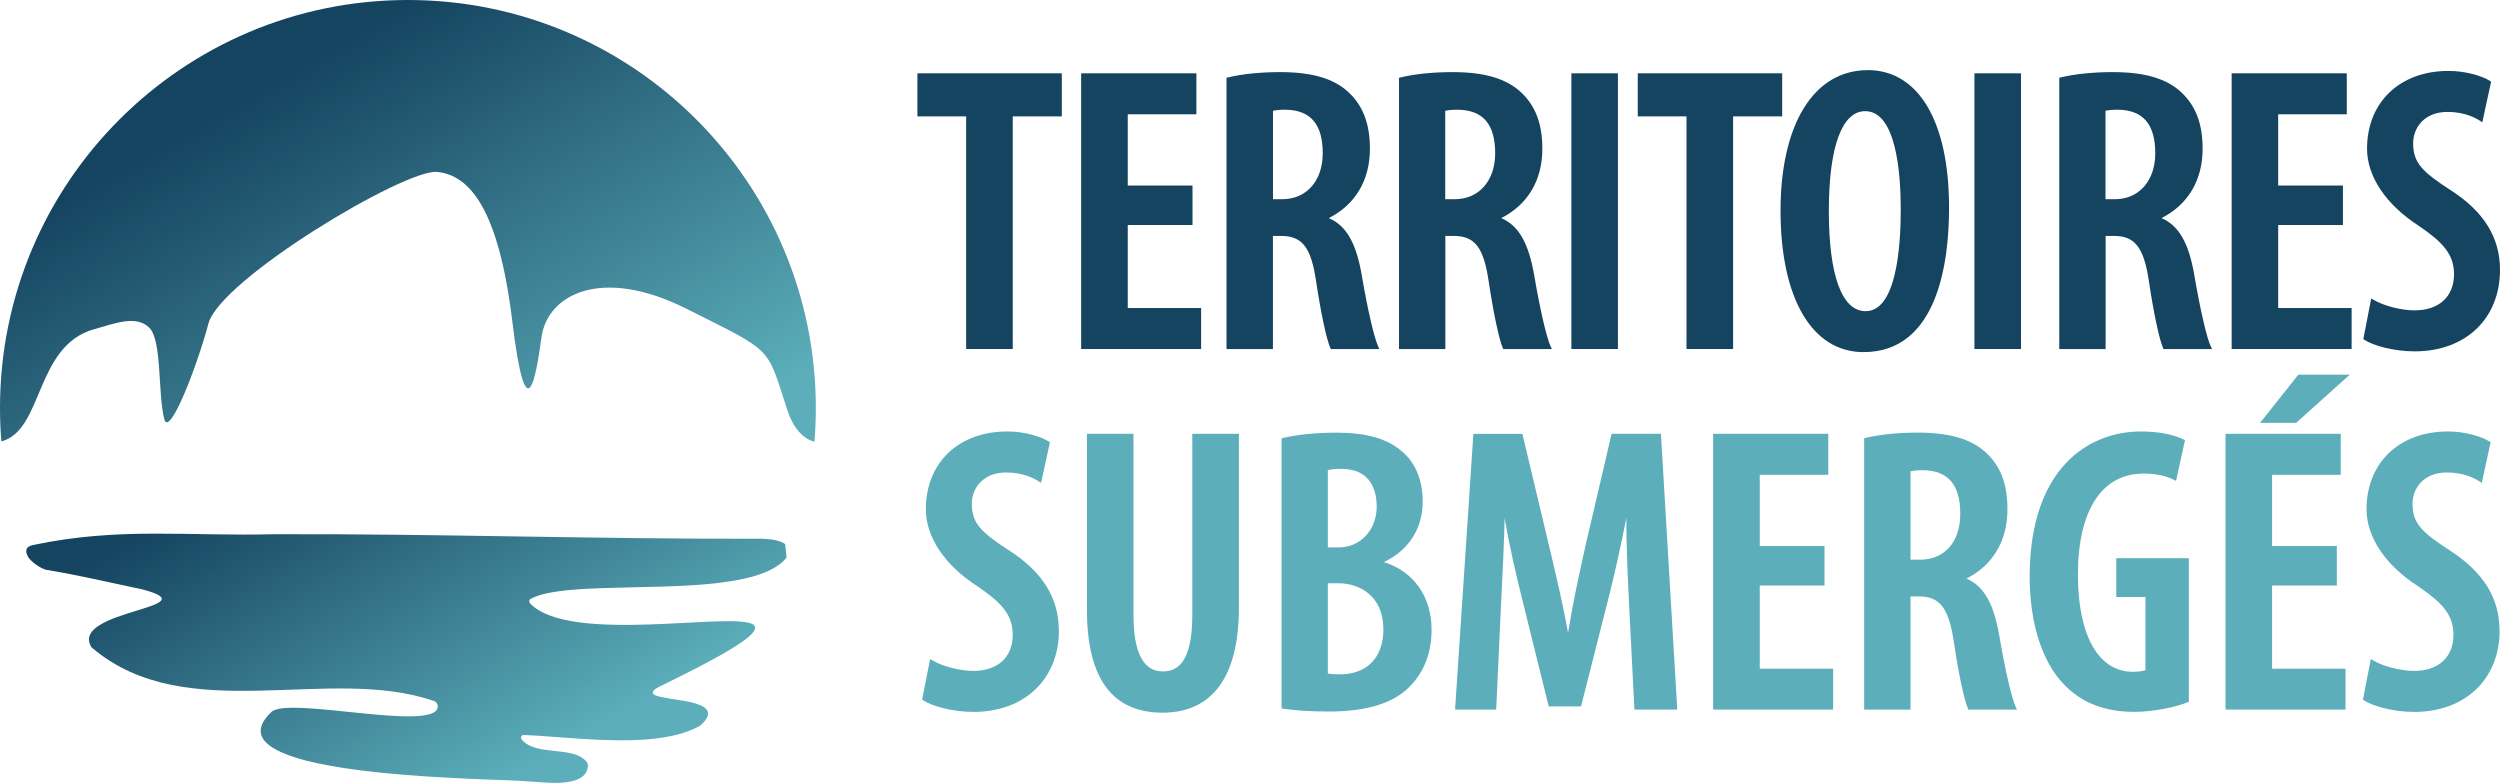 <svg xmlns="http://www.w3.org/2000/svg" xmlns:xlink="http://www.w3.org/1999/xlink" id="Calque_1" data-name="Calque 1" viewBox="0 0 396.96 124.31"><defs><style> .cls-1 { fill: #5baeba; } .cls-2 { fill: #154460; } .cls-3 { fill: url(#Dégradé_sans_nom_223); } .cls-4 { fill: url(#Dégradé_sans_nom_223-2); } </style><linearGradient id="D&#xE9;grad&#xE9;_sans_nom_223" data-name="D&#xE9;grad&#xE9; sans nom 223" x1="85.92" y1="95.19" x2="35.07" y2="7.12" gradientUnits="userSpaceOnUse"><stop offset=".1" stop-color="#5baeba"></stop><stop offset=".91" stop-color="#154460"></stop></linearGradient><linearGradient id="D&#xE9;grad&#xE9;_sans_nom_223-2" data-name="D&#xE9;grad&#xE9; sans nom 223" x1="88.26" y1="128.46" x2="49.3" y2="60.98" xlink:href="#D&#xE9;grad&#xE9;_sans_nom_223"></linearGradient></defs><g><polygon class="cls-2" points="168.6 11.64 168.6 18.48 160.81 18.48 160.81 55.42 153.41 55.42 153.41 18.48 145.67 18.48 145.67 11.64 168.6 11.64"></polygon><polygon class="cls-2" points="190.72 48.91 190.72 55.42 171.67 55.42 171.67 11.64 189.97 11.64 189.97 18.15 179.07 18.15 179.07 29.46 189.35 29.46 189.35 35.73 179.07 35.73 179.07 48.91 190.72 48.91"></polygon><path class="cls-2" d="M218.84,55.02c-.64-1.36-1.67-5.79-2.61-11.29-.88-5.15-2.46-7.91-5.24-9.1,4.21-2.13,6.53-6.01,6.53-11,0-3.94-1.07-6.79-3.35-8.94-2.34-2.21-5.81-3.24-10.89-3.24-3.09,0-6.03.29-8.31.85l-.22.06v43.07h7.37v-17.97h1.29c3.37,0,4.78,1.82,5.57,7.23.74,4.93,1.66,9.27,2.26,10.57l.07.17h7.71l-.18-.4ZM203.62,31.63h-1.49v-14.03c.46-.13,1.14-.18,2-.18,3.97.06,5.9,2.32,5.9,6.91,0,4.36-2.57,7.3-6.42,7.3Z"></path><path class="cls-2" d="M246.22,55.02c-.64-1.36-1.67-5.79-2.61-11.29-.9-5.15-2.46-7.91-5.24-9.1,4.21-2.13,6.53-6.01,6.53-11,0-3.94-1.07-6.79-3.35-8.94-2.35-2.21-5.81-3.24-10.9-3.24-3.07,0-6.01.29-8.29.85l-.22.06v43.07h7.36v-17.97h1.31c3.37,0,4.78,1.82,5.57,7.23.74,4.93,1.66,9.27,2.24,10.57l.07.17h7.72l-.18-.4ZM229.49,17.6c.46-.13,1.16-.18,2.02-.18,3.97.06,5.9,2.32,5.9,6.91,0,4.36-2.57,7.3-6.42,7.3h-1.51v-14.03Z"></path><rect class="cls-2" x="249.51" y="11.64" width="7.39" height="43.78"></rect><polygon class="cls-2" points="282.98 11.64 282.98 18.48 275.19 18.48 275.19 55.42 267.79 55.42 267.79 18.48 260.05 18.48 260.05 11.64 282.98 11.64"></polygon><path class="cls-2" d="M296.55,11.14c-8.53,0-13.83,8.55-13.83,22.32s4.91,22.45,13.17,22.45c11.82,0,13.59-14.36,13.59-22.93,0-13.68-4.84-21.85-12.93-21.85ZM301.81,33.28c0,6.01-.72,16.13-5.57,16.13-3.77,0-5.85-5.65-5.85-15.89s2.1-15.87,5.77-15.87c4.91,0,5.65,9.78,5.65,15.63Z"></path><rect class="cls-2" x="313.51" y="11.64" width="7.39" height="43.78"></rect><path class="cls-2" d="M351.04,55.02c-.64-1.36-1.67-5.79-2.61-11.29-.88-5.15-2.46-7.91-5.22-9.1,4.21-2.13,6.53-6.01,6.53-11,0-3.94-1.07-6.79-3.35-8.94-2.35-2.21-5.81-3.24-10.9-3.24-3.07,0-6.03.29-8.31.85l-.2.06v43.07h7.36v-17.97h1.29c3.38,0,4.78,1.82,5.59,7.23.72,4.93,1.66,9.27,2.24,10.57l.07.17h7.71l-.18-.4ZM335.83,31.63h-1.51v-14.03c.46-.13,1.16-.18,2-.18,3.97.06,5.9,2.32,5.9,6.91,0,4.36-2.57,7.3-6.4,7.3Z"></path><polygon class="cls-2" points="373.4 48.91 373.4 55.42 354.35 55.42 354.35 11.64 372.63 11.64 372.63 18.15 361.74 18.15 361.74 29.46 372.02 29.46 372.02 35.73 361.74 35.73 361.74 48.91 373.4 48.91"></polygon><path class="cls-2" d="M396.96,42.84c0,7.74-5.44,12.95-13.55,12.95-3.37,0-6.64-.94-8-1.84l-.15-.11,1.25-6.45.35.2c1.62.97,4.38,1.69,6.55,1.69,3.86,0,6.25-2.19,6.25-5.74,0-3.24-1.88-5.13-5.55-7.65-5.24-3.37-8.26-7.85-8.26-12.27,0-7.39,5.2-12.36,12.93-12.36,2.81,0,5.41.83,6.6,1.6l.17.11-1.4,6.45-.33-.22c-.81-.53-2.57-1.43-5.19-1.43-3.75,0-5.46,2.57-5.46,4.97,0,3.11,1.42,4.52,5.99,7.48,5.26,3.38,7.8,7.52,7.8,12.62Z"></path><path class="cls-1" d="M168.14,100.09c0,7.74-5.46,12.95-13.57,12.95-3.37,0-6.62-.94-7.98-1.84l-.17-.11,1.27-6.45.33.2c1.62.97,4.38,1.69,6.56,1.69,3.84,0,6.23-2.19,6.23-5.72,0-3.25-1.86-5.15-5.54-7.67-5.26-3.37-8.26-7.85-8.26-12.27,0-7.39,5.19-12.36,12.93-12.36,2.81,0,5.39.83,6.6,1.6l.17.11-1.4,6.45-.35-.22c-.81-.53-2.57-1.43-5.19-1.43-3.75,0-5.46,2.57-5.46,4.96,0,3.11,1.43,4.52,6.01,7.48,5.24,3.4,7.8,7.52,7.8,12.62Z"></path><path class="cls-1" d="M196.72,68.88v27.6c0,10.92-4.19,16.68-12.12,16.68s-12.01-5.35-12.01-16.37v-27.91h7.39v28.76c0,5.96,1.56,8.97,4.63,8.97,2.02,0,4.71-.94,4.71-8.97v-28.76h7.39Z"></path><path class="cls-1" d="M219.74,89.24c3.92-1.84,6.16-5.3,6.16-9.58,0-3.33-1.08-6.05-3.16-7.87-2.37-2.11-5.7-3.09-10.48-3.09-3.29,0-6.25.29-8.57.85l-.2.06v42.87l.22.04c1.91.29,4.34.46,7.23.46,6.29,0,10.59-1.4,13.17-4.25,2.11-2.28,3.2-5.22,3.2-8.72,0-5.26-2.81-9.25-7.56-10.76ZM212.72,107.08c-.77,0-1.38-.04-1.88-.13v-14.34h1.69c3.29.02,7.13,1.95,7.13,7.32,0,4.49-2.61,7.15-6.95,7.15ZM210.84,74.64c.51-.13,1.23-.2,2.13-.2,4.89,0,5.63,3.75,5.63,5.99,0,3.7-2.59,6.49-6.01,6.49h-1.75v-12.28Z"></path><path class="cls-1" d="M266.29,112.67h-6.77l-.86-16.95c-.22-4.58-.44-9.32-.42-13.5-.77,3.97-1.75,8.39-2.68,12.14l-4.52,17.8h-5.13l-4.28-17.3c-.83-3.31-1.93-8-2.72-12.6-.09,4.05-.31,8.51-.51,12.54l-.06,1.14-.77,16.73h-6.53l.02-.29,2.89-43.49h7.78l4.51,18.94c1.07,4.54,2,8.51,2.74,12.65.75-4.63,1.71-9.05,2.78-13.87l4.14-17.73h7.83l2.59,43.78Z"></path><polygon class="cls-1" points="291.07 106.18 291.07 112.67 272.02 112.67 272.02 68.88 290.3 68.88 290.3 75.39 279.42 75.39 279.42 86.7 289.7 86.7 289.7 92.97 279.42 92.97 279.42 106.18 291.07 106.18"></polygon><path class="cls-1" d="M320.07,112.26c-.64-1.36-1.67-5.79-2.61-11.29-.88-5.15-2.46-7.91-5.22-9.1,4.21-2.13,6.51-6.01,6.51-11,0-3.94-1.05-6.79-3.35-8.94-2.34-2.21-5.81-3.24-10.89-3.24-3.07,0-6.03.29-8.31.85l-.2.06v43.07h7.36v-17.97h1.29c3.38,0,4.78,1.82,5.59,7.23.72,4.93,1.65,9.27,2.24,10.57l.07.17h7.71l-.18-.4ZM304.87,88.87h-1.51v-14.03c.46-.13,1.16-.18,2-.18,3.97.06,5.9,2.32,5.9,6.91s-2.57,7.3-6.4,7.3Z"></path><path class="cls-1" d="M347.55,88.63v22.8l-.17.07c-1.78.74-5.37,1.53-8.46,1.53-4.73,0-8.37-1.42-11.16-4.32-3.55-3.6-5.55-10-5.48-17.54.15-16.72,9.23-22.66,17.69-22.66,2.65,0,5.13.46,6.79,1.29l.18.09-1.42,6.47-.33-.17c-1.29-.66-2.87-.99-4.84-.99-6.62,0-10.41,5.85-10.41,16.04,0,9.65,3.25,15.43,8.72,15.43,1.1,0,1.71-.15,2-.26v-11.62h-4.63v-6.16h11.51Z"></path><g><polygon class="cls-1" points="373.11 59.49 364.59 67.14 358.87 67.14 364.94 59.49 373.11 59.49"></polygon><polygon class="cls-1" points="372.43 106.18 372.43 112.67 353.38 112.67 353.38 68.88 371.67 68.88 371.67 75.39 360.77 75.39 360.77 86.7 371.05 86.7 371.05 92.97 360.77 92.97 360.77 106.18 372.43 106.18"></polygon></g><path class="cls-1" d="M396.9,100.09c0,7.74-5.46,12.95-13.57,12.95-3.37,0-6.62-.94-7.98-1.84l-.15-.11,1.25-6.45.33.2c1.62.97,4.38,1.69,6.56,1.69,3.84,0,6.23-2.19,6.23-5.72,0-3.25-1.86-5.15-5.54-7.67-5.26-3.37-8.26-7.85-8.26-12.27,0-7.39,5.19-12.36,12.93-12.36,2.81,0,5.39.83,6.6,1.6l.17.11-1.4,6.45-.35-.22c-.81-.53-2.56-1.43-5.19-1.43-3.75,0-5.46,2.57-5.46,4.96,0,3.11,1.43,4.52,6.01,7.48,5.24,3.4,7.8,7.52,7.8,12.62Z"></path></g><g><path class="cls-3" d="M14.94,52.28c3.34-.95,6.72-2.28,8.76-.25,2.08,2.06,1.33,10.67,2.4,14.56.79,2.87,5.12-8.19,7-15.22,1.88-7.03,31.19-24.56,36.29-24.07,5.1.49,9.76,5.69,11.95,23.68,2.19,17.98,3.72,9.28,4.64,2.57.92-6.71,9.41-11.39,23.13-4.47,13.72,6.91,12.57,5.74,15.84,15.84,1,3.09,2.52,4.71,4.37,5.23.15-1.77.22-3.56.22-5.36C129.54,29,100.54,0,64.77,0S0,29,0,64.77c0,1.79.07,3.57.22,5.32,6.71-1.79,5.29-15.15,14.72-17.82Z"></path><path class="cls-4" d="M124.68,86.43s0,.02,0,.03c0,.04,0,.08,0,.11l.02.15.03.28.06.53.05.51.03.27c0,.05,0,.1.02.15,0,.04,0,.07-.02.1-.01.01-.02.03-.03.04-.02.03-.05.06-.07.08-.05.05-.09.11-.14.16-.1.11-.2.21-.31.31s-.22.2-.34.3-.24.19-.37.28-.26.18-.4.27-.28.17-.42.25-.3.16-.45.24-.31.15-.47.22-.33.14-.5.21-.34.14-.52.2-.36.13-.54.19-.37.12-.56.17-.39.11-.58.16-.4.1-.6.15-.41.1-.62.14-.42.09-.63.13-.43.08-.65.12-.44.08-.67.11-.45.07-.68.1-.46.07-.69.1-.47.06-.71.09-.48.05-.72.08-.49.05-.73.07-.49.05-.74.07-.5.04-.75.06-.5.04-.76.05-.51.03-.76.05-.51.03-.77.04-.52.03-.77.04-.52.02-.78.03-.52.02-.78.03-.52.02-.78.03-.52.02-.79.02-.52.02-.79.02-.52.01-.79.02-.52.01-.78.02c-.26,0-.52.01-.78.02s-.52.01-.78.02-.52.01-.77.02-.51.01-.77.02-.51.01-.76.02-.5.01-.76.02-.5.01-.75.02-.49.01-.74.02-.49.02-.73.02-.48.02-.72.03-.47.02-.71.03-.46.02-.7.03-.46.02-.68.04-.45.03-.67.04-.44.03-.65.05-.43.03-.64.05-.41.04-.62.06-.4.04-.6.06-.39.05-.58.07-.38.05-.56.08-.36.05-.54.08-.35.06-.52.09-.33.06-.5.1-.32.07-.48.11-.3.08-.45.12-.28.08-.43.13-.27.09-.4.14c-.13.05-.25.1-.37.15-.12.05-.23.1-.34.16-.05.02-.09.05-.13.07-.27.09-.34.47-.16.7,6.21,6.66,32.57,1.21,35.5,3.43.63.48.18,1.32-1.8,2.71-2.24,1.57-6.43,3.86-13.2,7.14-2.14,1.13-.35,1.52,1,1.73.81.21,2.5.36,3.99.7,2.26.52,4.07,1.46,1.63,3.66-.05.05-.12.09-.18.13-2.3,1.29-5.31,1.9-8.58,2.15-6.52.48-14.1-.52-19.34-.72-.33-.05-.56.4-.33.69,2.21,2.8,8.26.9,10.36,3.63.11.14.17.33.16.51-.03.84-.4,1.44-.99,1.86-.34.24-.74.42-1.21.56-.14.04-.29.07-.44.11-1.81.39-3.74.23-5.57.09-3.44-.27-6.88-.32-10.32-.48-3.6-.16-7.2-.36-10.8-.66-3.99-.33-7.99-.75-11.93-1.49-2.34-.44-4.7-.96-6.91-1.86-3.73-1.52-5.2-3.63-2.13-6.57,2.46-2.7,26.88,3.45,26.46-1.05-.03-.33-.27-.62-.59-.73-16.69-5.79-39.37,4.21-54.27-8.43-.08-.07-.16-.16-.21-.25-3.18-5.78,19.26-6.15,8.12-9.06-5.09-1.06-10.11-2.27-15.24-3.1-.05,0-.1-.02-.15-.04-.91-.32-2.06-1.12-2.66-1.92-.05-.07-.09-.14-.12-.22-.06-.15-.11-.29-.17-.44-.15-.4,0-.87.38-1.08.17-.1.4-.18.68-.24,13.67-2.88,24.45-1.35,38.33-1.71,25.79-.08,51.62.79,77.39.72.02,0,.04,0,.06,0,.24.02.48.03.72.05.26.02.52.05.78.08s.52.08.78.15.5.14.73.24c.11.05.21.1.31.15.05.03.1.06.15.09.02.01.05.03.07.05.03.02.06.03.07.06Z"></path></g></svg>